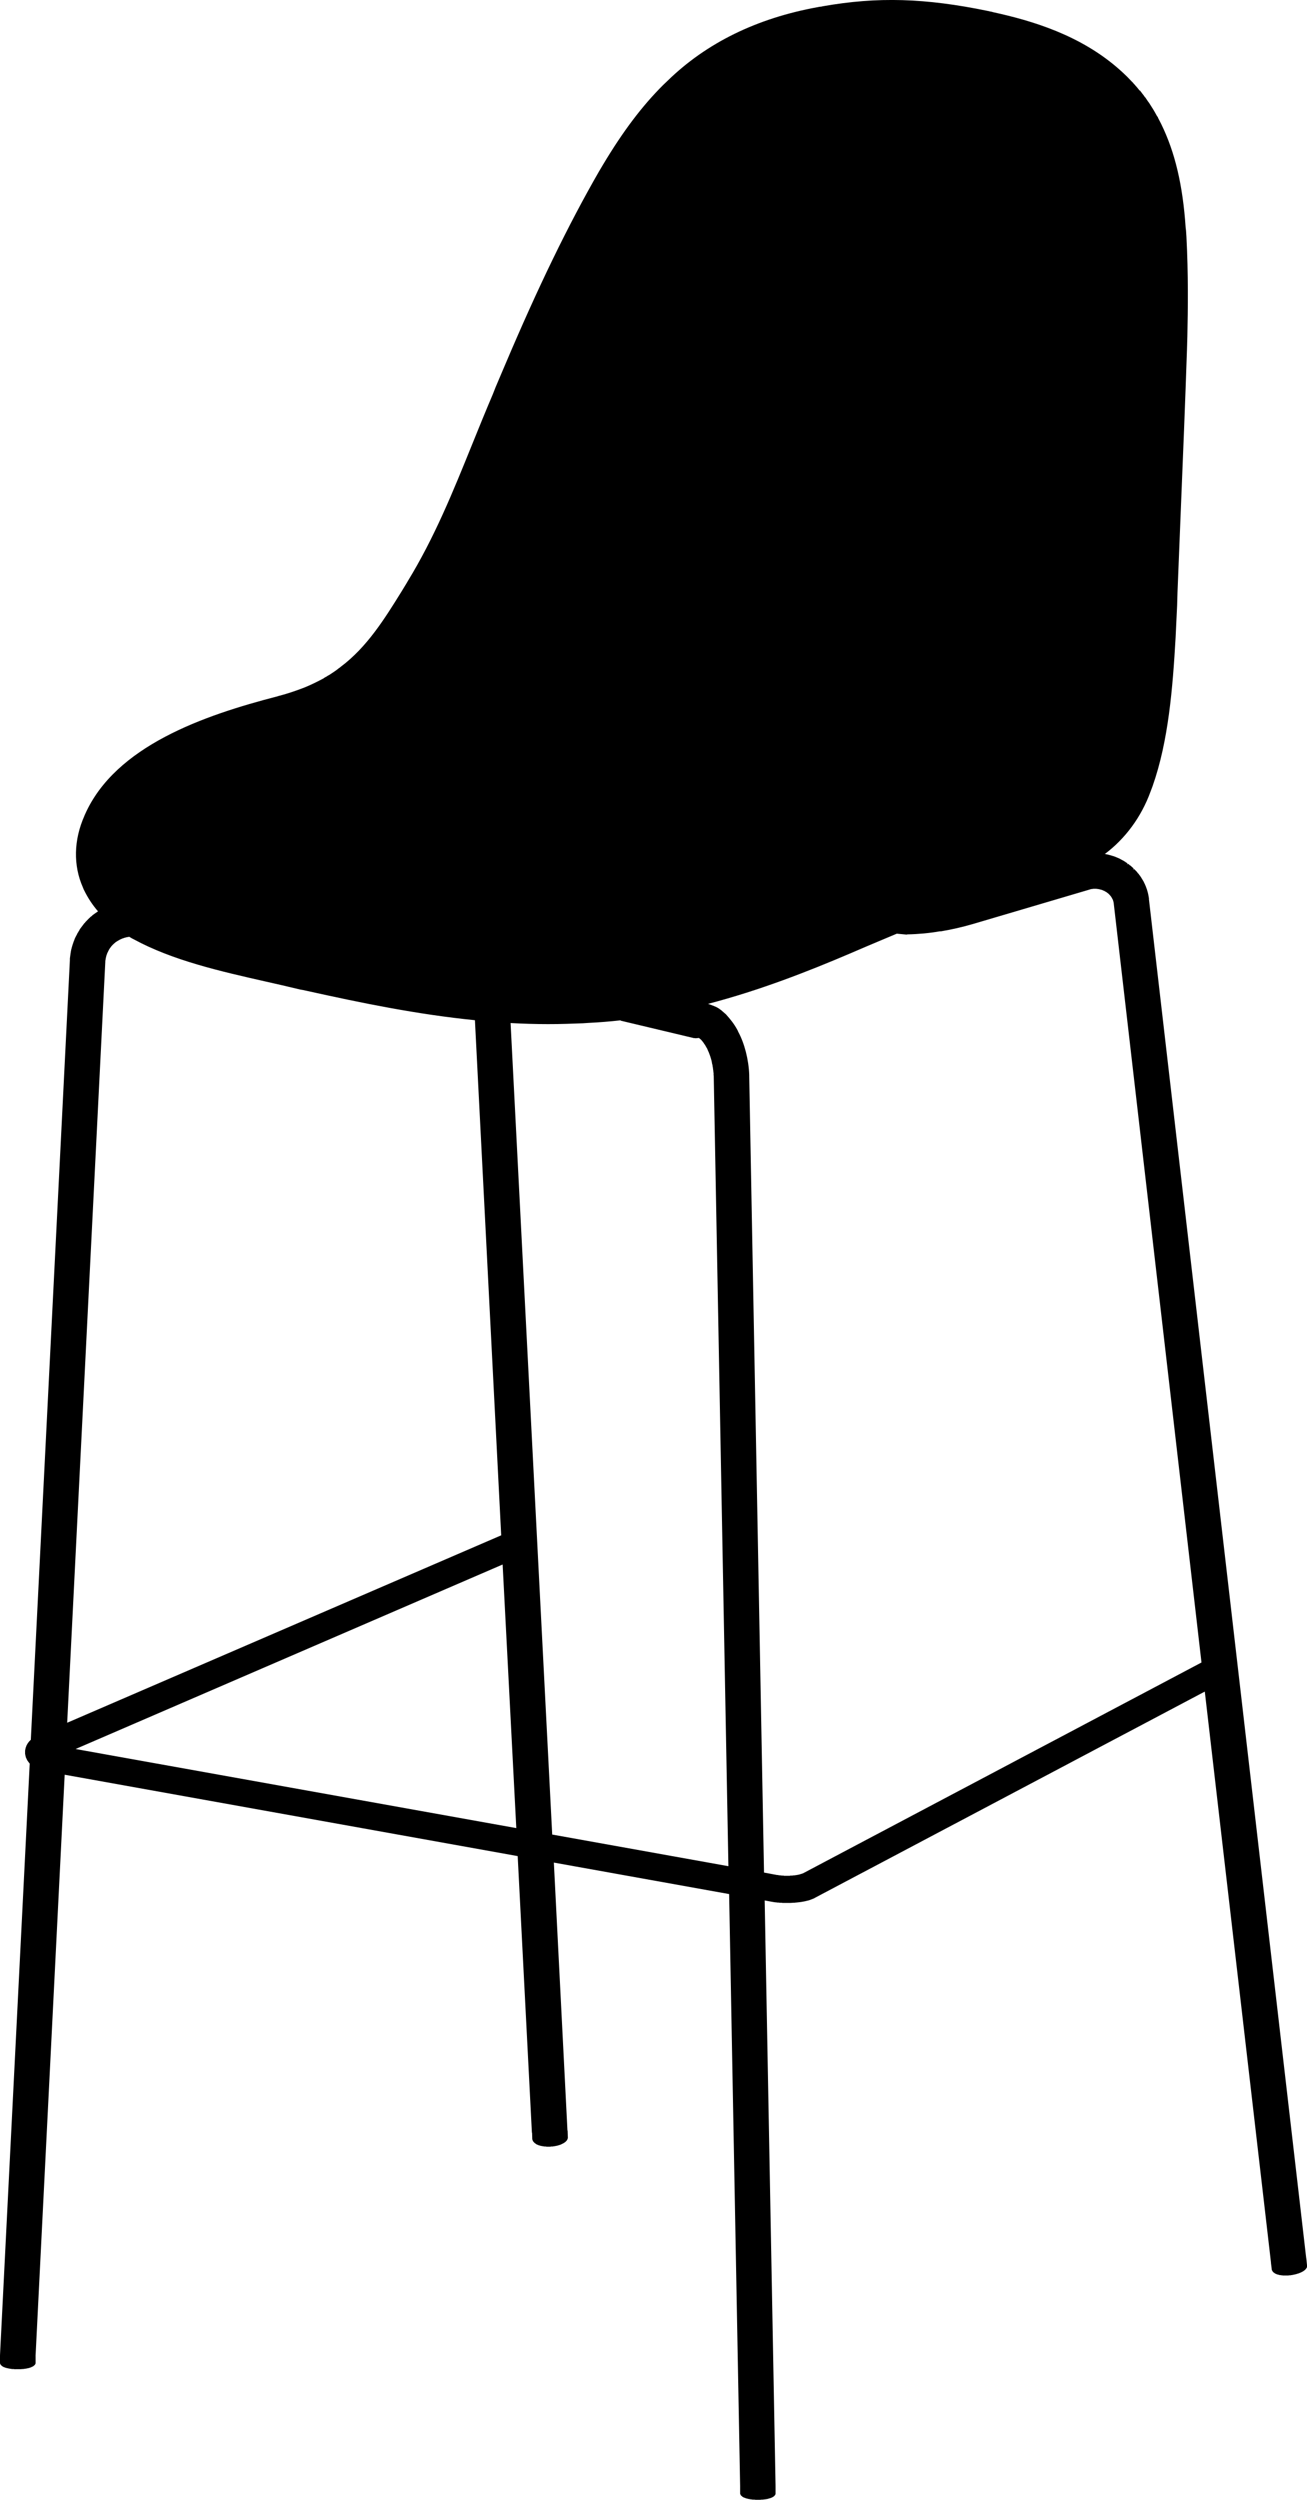 <?xml version="1.0" encoding="utf-8"?>
<!-- Generator: Adobe Illustrator 26.2.0, SVG Export Plug-In . SVG Version: 6.00 Build 0)  -->
<svg version="1.1" id="Visibile__x28_ISO_x29_" xmlns="http://www.w3.org/2000/svg" xmlns:xlink="http://www.w3.org/1999/xlink"
	 x="0px" y="0px" viewBox="0 0 460.07 879.6" style="enable-background:new 0 0 460.07 879.6;" xml:space="preserve">
<path d="M460.07,797.03c0-0.01,0-0.02,0-0.02l-0.2-2c0-0.04-0.03-0.1-0.05-0.15c0.01-0.04,0.02-0.09,0.02-0.14
	c0-0.07-0.02-0.14-0.05-0.21l-55.36-478.09c0,0,0-0.01,0-0.01V316c0-0.06-0.03-0.14-0.06-0.21c0-0.14-0.01-0.27-0.07-0.39
	c0,0,0,0,0-0.01v-0.13c0-0.06-0.03-0.14-0.07-0.22v-0.12c0-0.08-0.02-0.16-0.05-0.23l-0.01-0.04c0-0.08-0.02-0.15-0.05-0.22
	l-0.01-0.04c0-0.08-0.02-0.15-0.05-0.22l-0.01-0.04c0-0.08-0.02-0.16-0.05-0.23l-0.02-0.03c-0.01-0.06-0.02-0.11-0.05-0.16
	l-0.01-0.04c0-0.08-0.02-0.16-0.05-0.23l-0.02-0.05c-0.01-0.05-0.03-0.1-0.06-0.15v-0.05c0-0.06-0.03-0.14-0.07-0.22
	c0-0.07-0.04-0.15-0.08-0.22c-0.01-0.04-0.02-0.08-0.04-0.12l-0.02-0.05c-0.01-0.05-0.03-0.1-0.06-0.15c0-0.07-0.04-0.14-0.08-0.22
	c-0.01-0.04-0.02-0.08-0.04-0.12l-0.02-0.05c-0.01-0.05-0.03-0.1-0.06-0.15c0-0.08-0.04-0.17-0.09-0.25
	c-0.03-0.07-0.07-0.14-0.11-0.2c-0.01-0.05-0.03-0.1-0.06-0.15c0-0.13-0.06-0.25-0.15-0.34l-0.02-0.02
	c-0.01-0.02-0.01-0.04-0.02-0.05l-0.02-0.05c-0.02-0.09-0.07-0.18-0.13-0.26c-0.01-0.11-0.06-0.21-0.13-0.28
	c-0.02-0.1-0.07-0.2-0.14-0.27l-0.02-0.02c-0.01-0.02-0.01-0.04-0.02-0.05l-0.07-0.13c-0.01-0.02-0.03-0.05-0.06-0.08
	c-0.03-0.06-0.06-0.12-0.1-0.16l-0.04-0.09c-0.01-0.01-0.02-0.03-0.03-0.05c-0.02-0.08-0.07-0.15-0.13-0.21l-0.07-0.07
	c-0.03-0.12-0.12-0.25-0.19-0.33c-0.02-0.1-0.07-0.2-0.14-0.27l-0.15-0.15c-0.01-0.02-0.01-0.04-0.02-0.06l-0.07-0.13
	c-0.02-0.05-0.05-0.09-0.09-0.13l-0.22-0.22c-0.01-0.02-0.01-0.03-0.02-0.05l-0.07-0.13c-0.03-0.06-0.07-0.11-0.11-0.15
	c-0.25-0.23-0.31-0.31-0.41-0.45c-0.07-0.1-0.14-0.21-0.28-0.37c-0.01-0.01-0.15-0.16-0.16-0.17l-0.8-0.8l-0.35,0.35l0.22-0.49
	c0,0-0.13-0.13-0.13-0.13l-0.27-0.27c-0.04-0.04-0.08-0.07-0.13-0.09l-0.54-0.51c-0.06-0.06-0.16-0.1-0.26-0.12l-0.34-0.34
	c-0.06-0.06-0.16-0.1-0.26-0.13l-0.08-0.08l-0.08,0.06c0,0,0,0,0,0l-0.33,0.23l0.29-0.42c-0.06-0.06-0.16-0.1-0.26-0.13l-0.14-0.14
	c-0.06-0.06-0.16-0.1-0.26-0.13l-0.14-0.14c-0.07-0.07-0.17-0.12-0.27-0.14l-0.06-0.06c-0.07-0.08-0.17-0.12-0.27-0.14l-0.06-0.06
	c-0.08-0.07-0.17-0.12-0.27-0.14c-0.06-0.06-0.15-0.1-0.25-0.12l-0.01-0.01c-0.04-0.04-0.1-0.08-0.17-0.1
	c-0.03-0.02-0.06-0.04-0.09-0.06l-0.13-0.07c-0.02-0.01-0.04-0.02-0.06-0.02c-0.02-0.02-0.05-0.03-0.07-0.05l-0.13-0.07
	c-0.02-0.01-0.04-0.02-0.06-0.02c-0.02-0.02-0.05-0.03-0.07-0.05l-0.13-0.07c-0.02-0.01-0.04-0.02-0.06-0.02
	c-0.06-0.05-0.14-0.08-0.22-0.09c-0.06-0.06-0.16-0.1-0.26-0.12l-0.07-0.03c-0.02-0.01-0.04-0.02-0.06-0.02
	c-0.07-0.05-0.15-0.08-0.24-0.09c-0.01-0.01-0.02-0.01-0.03-0.02l-0.13-0.07c-0.02-0.01-0.04-0.02-0.06-0.02
	c-0.08-0.06-0.17-0.09-0.26-0.1c-0.04-0.02-0.09-0.04-0.14-0.05l-0.07-0.03c-0.02-0.01-0.04-0.02-0.06-0.02
	c-0.08-0.06-0.17-0.09-0.26-0.1c-0.05-0.02-0.1-0.04-0.15-0.05l-0.07-0.03c-0.07-0.03-0.15-0.05-0.22-0.05h-0.03
	c-0.05-0.02-0.09-0.04-0.14-0.05l-0.07-0.03c-0.04-0.02-0.09-0.03-0.15-0.04l-0.05-0.03c-0.07-0.03-0.15-0.05-0.22-0.05l-0.04-0.01
	c-0.04-0.02-0.09-0.03-0.15-0.04l-0.05-0.03c-0.07-0.03-0.15-0.05-0.22-0.05l-0.04-0.01c-0.07-0.03-0.15-0.05-0.22-0.05h-0.02
	c-0.08-0.04-0.16-0.07-0.25-0.07h-0.02c-0.08-0.04-0.16-0.07-0.25-0.07l-0.11-0.01c-0.07-0.03-0.15-0.05-0.22-0.05h-0.08
	c-0.08-0.04-0.16-0.07-0.25-0.07h-0.15c-0.01,0-0.02,0-0.03-0.01c7.19-5.38,12.83-13.01,16.07-21.89l0.74-1.96
	c5.63-15.96,7.09-34.59,8.11-52.31l0.54-11.37l0.13-4.54c0.39-9.97,0.79-19.93,1.2-29.9c0.75-18.25,1.52-37.11,2.14-55.68l0.13-4.48
	c0.21-9.51,0.36-22.1-0.33-35.12l-0.14-2.1l-0.13-1.04c-1-14.92-3.73-26.51-8.6-36.46l-1.15-2.24c0,0,0,0,0-0.01
	c0-0.17-0.09-0.31-0.22-0.4c-0.02-0.03-0.04-0.06-0.06-0.08l-0.25-0.42c-0.7-1.31-1.52-2.67-2.4-3.99l-0.07-0.13
	c-0.02-0.05-0.06-0.09-0.1-0.13l-0.1-0.14c-0.02-0.04-0.05-0.08-0.08-0.12c-0.19-0.21-0.41-0.55-0.63-0.89
	c-0.14-0.22-0.27-0.43-0.36-0.53l-0.07-0.13c-0.05-0.1-0.13-0.18-0.22-0.22l-0.01,0c-0.34-0.52-0.63-0.92-1.06-1.43l-0.04-0.08
	c-0.02-0.05-0.12-0.16-0.16-0.2l-0.11-0.14c-0.02-0.05-0.06-0.09-0.1-0.13l-0.1-0.14c-0.02-0.05-0.06-0.09-0.09-0.13L401,31.72
	l-0.03-0.06c-0.02-0.05-0.05-0.09-0.09-0.13l-0.11-0.14c-0.05-0.09-0.12-0.17-0.21-0.21l-0.06-0.12c-0.02-0.05-0.06-0.09-0.09-0.13
	l-0.28-0.28l-0.03-0.06c-0.02-0.05-0.06-0.09-0.09-0.13l-0.13-0.13c-0.03-0.03-0.07-0.06-0.11-0.09c-0.02-0.04-0.05-0.08-0.09-0.12
	l-0.1-0.14c-0.05-0.09-0.12-0.17-0.21-0.22c-0.02-0.04-0.05-0.08-0.09-0.11l-0.2-0.2l-0.11-0.14c-0.02-0.05-0.05-0.09-0.09-0.13
	l-0.52-0.52c-1-1.08-2.13-2.21-3.1-3.1c-0.03-0.03-0.06-0.05-0.1-0.07c-0.02-0.04-0.05-0.08-0.09-0.11l-0.62-0.55
	c-13.92-12.54-31.32-17.57-44.89-20.55l-0.52-0.15l-0.38-0.06l-0.87-0.2c-22.09-4.57-38.92-5.06-58.14-1.67l-0.5,0.12l-0.68,0.07
	l-0.66,0.13c-21.36,3.87-39.11,12.56-52.75,25.83l-1.63,1.56c-7.41,7.38-14.12,16.27-21.12,27.96l-1.47,2.47
	c-10.91,18.97-21.42,40.62-33.09,68.13l-3.41,8.02c0,0,0,0,0,0.01c0,0,0,0,0,0.01l-0.86,2.19c-2.49,5.83-4.88,11.73-7.19,17.43
	c-6.86,16.96-13.34,32.97-22.85,48.52l-0.27,0.47c0,0,0,0,0,0c0,0,0,0,0,0l-1.8,2.96c-5.99,9.65-12.18,19.63-21.5,26.59l-0.2,0.2
	l-0.14,0.08c-0.06,0.02-0.12,0.05-0.17,0.1c-0.53,0.46-1.2,0.92-1.84,1.36l-1.16,0.77c-0.19,0.16-0.63,0.42-0.89,0.53
	c-0.06,0.02-0.11,0.06-0.15,0.1l-0.14,0.08c-0.07,0.02-0.14,0.07-0.19,0.12l-0.08,0.08c-0.07,0.02-0.14,0.07-0.21,0.11
	c-0.11,0.01-0.21,0.07-0.29,0.15c-0.07,0.02-0.14,0.07-0.19,0.12l-0.03,0.01c-0.07,0.02-0.14,0.07-0.19,0.12l-0.08,0.08
	c-2.35,1.26-4.5,2.29-6.54,3.14l-0.36,0.14c-2.96,1.15-5.88,2.11-8.43,2.79c-0.03,0.01-0.06,0.02-0.1,0.04l-0.11,0.01
	c-0.03,0-0.05,0.01-0.08,0.02c-0.03,0-0.05,0-0.08,0.01l-0.57,0.19c-25.93,6.69-57.05,17.46-67.73,41.54l-0.13,0.27
	c-0.01,0.01,0,0.02-0.01,0.04c0,0.01-0.01,0.02-0.02,0.03l-0.05,0.16c-3.77,8.49-3.96,17.44-0.55,25.15l0.07,0.2
	c0.01,0.04,0.05,0.06,0.07,0.1l0.05,0.2c0.01,0.04,0.02,0.07,0.04,0.1l0.13,0.26c1.44,2.97,3.13,5.45,4.98,7.6l-0.06,0.04
	c-0.37,0.24-0.73,0.49-1.09,0.75c-0.22,0.16-0.44,0.31-0.73,0.52l-0.33,0.33l-0.14,0.11c-0.05,0.02-0.09,0.06-0.13,0.09l-0.14,0.11
	c-0.1,0.05-0.17,0.13-0.22,0.22l-0.11,0.11c-0.05,0.02-0.09,0.06-0.13,0.09L30.48,324c-0.03,0.03-0.06,0.07-0.09,0.12
	c-0.04,0.02-0.08,0.05-0.11,0.08l-0.13,0.13c-0.04,0.04-0.07,0.08-0.09,0.13l-0.11,0.14c-0.03,0.03-0.06,0.07-0.09,0.12
	c-0.04,0.02-0.08,0.05-0.12,0.09l-0.13,0.13c-0.04,0.04-0.07,0.08-0.09,0.13l-0.11,0.14c-0.04,0.04-0.07,0.08-0.09,0.13l-0.11,0.14
	c-0.04,0.04-0.07,0.08-0.09,0.13l-0.17,0.21c-0.11,0.16-0.23,0.32-0.35,0.47c-0.29,0.37-0.59,0.75-0.75,1.19l-0.11,0.14
	c-0.04,0.04-0.07,0.08-0.09,0.13l-0.16,0.33l-0.08,0.08c-0.05,0.05-0.08,0.1-0.11,0.16c-0.16,0.38-0.31,0.65-0.46,0.92
	c-0.16,0.29-0.31,0.57-0.46,0.92l-0.13,0.27c-0.03,0.07-0.05,0.15-0.05,0.22l-0.35,0.85c-0.03,0.07-0.05,0.15-0.05,0.22l-0.24,0.64
	c-0.02,0.05-0.03,0.1-0.03,0.16l-0.11,0.31c-0.02,0.05-0.03,0.1-0.03,0.16l-0.11,0.31c-0.02,0.05-0.03,0.1-0.03,0.16l-0.01,0.04
	c-0.03,0.07-0.05,0.15-0.05,0.22l-0.08,0.24c-0.03,0.07-0.05,0.15-0.05,0.22l-0.01,0.11c-0.03,0.07-0.05,0.15-0.05,0.22l-0.04,0.18
	c-0.02,0.05-0.03,0.1-0.03,0.16v0.22l-0.01,0.03c-0.02,0.04-0.04,0.09-0.05,0.14c-0.06,0.32-0.09,0.64-0.13,0.96
	c-0.04,0.32-0.08,0.65-0.14,1.06v0.65L10.85,612.18l-0.04,0.04c-0.06,0.03-0.12,0.08-0.17,0.13c-0.06,0.05-0.1,0.11-0.14,0.17
	l-0.33,0.33c-0.03,0.03-0.05,0.07-0.07,0.11c-0.02,0.03-0.05,0.06-0.07,0.1l-0.06,0.06c-0.04,0.04-0.07,0.1-0.1,0.16l-0.1,0.1
	c-0.04,0.04-0.08,0.11-0.1,0.18c-0.03,0.04-0.05,0.08-0.07,0.13c-0.03,0.04-0.05,0.08-0.07,0.13c-0.01,0.02-0.03,0.04-0.04,0.07
	c-0.02,0.03-0.05,0.06-0.06,0.1c-0.04,0.04-0.07,0.1-0.09,0.17c-0.07,0.09-0.11,0.2-0.11,0.32l-0.01,0.04
	c-0.01,0.02-0.02,0.04-0.02,0.06c-0.03,0.04-0.06,0.09-0.07,0.14c-0.06,0.08-0.09,0.18-0.09,0.29v0.02
	c-0.04,0.07-0.07,0.16-0.07,0.25v0.02c-0.04,0.07-0.07,0.16-0.07,0.25v0.15c-0.04,0.07-0.07,0.16-0.07,0.25v1.2
	c0,0.06,0.03,0.14,0.07,0.22v0.18c0,0.06,0.03,0.14,0.07,0.22v0.05c0,0.06,0.03,0.14,0.07,0.22v0.05c0,0.08,0.03,0.16,0.07,0.23
	c0.01,0.09,0.04,0.17,0.09,0.24c0.02,0.04,0.04,0.09,0.07,0.13c0.01,0.03,0.02,0.06,0.04,0.08c0.01,0.08,0.05,0.17,0.1,0.25
	c0.02,0.05,0.04,0.09,0.07,0.13c0.01,0.03,0.03,0.07,0.05,0.1c0.02,0.09,0.07,0.18,0.14,0.25l0.03,0.03
	c0.03,0.05,0.06,0.1,0.11,0.14c0,0.01,0.01,0.01,0.01,0.02c0.04,0.13,0.13,0.23,0.23,0.32c0.03,0.05,0.06,0.09,0.1,0.13
	c0.03,0.1,0.1,0.19,0.19,0.25c0.02,0.03,0.05,0.07,0.08,0.09c0.01,0.02,0.03,0.03,0.04,0.05L0,828.76c0,0.03,0.01,0.05,0.01,0.07
	c0,0.01,0,0.01,0,0.02c0,0.02-0.01,0.04-0.01,0.06v0.2v2.14v0.27c0,0.1,0.04,0.19,0.1,0.27c0.01,0.04,0.03,0.08,0.05,0.11
	c0.03,0.09,0.09,0.18,0.16,0.24c0.02,0.02,0.04,0.04,0.06,0.06c0.02,0.03,0.04,0.05,0.07,0.07c0.02,0.02,0.04,0.04,0.06,0.06
	c0.02,0.03,0.04,0.05,0.07,0.07c0.05,0.05,0.11,0.1,0.17,0.14c0.04,0.04,0.1,0.07,0.17,0.1c0.06,0.07,0.14,0.12,0.23,0.16
	c0.07,0.05,0.16,0.08,0.26,0.09c0.02,0.01,0.03,0.01,0.05,0.02c0.08,0.06,0.17,0.1,0.26,0.11c0.03,0.02,0.07,0.03,0.1,0.04
	c0.08,0.06,0.18,0.09,0.29,0.09h0.02c0.08,0.04,0.16,0.07,0.25,0.07h0.02c0.08,0.04,0.16,0.07,0.25,0.07h0.08
	c0.08,0.04,0.16,0.07,0.25,0.07h0.08c0.08,0.04,0.16,0.07,0.25,0.07h0.15c0.08,0.04,0.16,0.07,0.25,0.07h0.22
	c0.08,0.04,0.16,0.07,0.25,0.07l0.43,0c0.15,0,0.2,0.01,0.29,0.02c0.13,0.03,0.26,0.05,0.46,0.05c0.07,0,0.15,0,0.23-0.01h1.87
	c0.08,0,0.15-0.02,0.22-0.05l0.58-0.01c0.06,0,0.14-0.03,0.22-0.07h0.32c0.06,0,0.14-0.03,0.22-0.07h0.19
	c0.06,0,0.14-0.03,0.22-0.07h0.12c0.06,0,0.14-0.03,0.22-0.07h0.12c0.06,0,0.14-0.03,0.22-0.07h0.05c0.08,0,0.16-0.03,0.23-0.07
	c0.06-0.01,0.13-0.03,0.19-0.07c0.06,0,0.13-0.03,0.2-0.07c0.09,0,0.18-0.04,0.25-0.1c0.04-0.02,0.09-0.04,0.13-0.07
	c0.03-0.01,0.06-0.02,0.09-0.04c0.12-0.01,0.22-0.06,0.31-0.15c0.09-0.02,0.17-0.07,0.23-0.13l0.03-0.03
	c0.06-0.03,0.12-0.08,0.17-0.13c0.02-0.02,0.05-0.04,0.07-0.07c0.02-0.02,0.05-0.04,0.07-0.07c0,0,0.01-0.01,0.01-0.01
	c0.11-0.06,0.2-0.16,0.24-0.29c0.03-0.04,0.05-0.09,0.07-0.13c0.06-0.08,0.09-0.18,0.09-0.29v-0.27v-2.27
	c0-0.03-0.01-0.05-0.02-0.07l0.01-0.03c0-0.01,0-0.02,0-0.04c0-0.01,0.01-0.02,0.01-0.04l10.24-204.32l159.46,28.63l4.99,97.07
	c0,0.02,0.01,0.03,0.01,0.05c0,0.02-0.01,0.04-0.01,0.06c0,0.05,0.02,0.08,0.04,0.13c0,0.01,0,0.03,0,0.04
	c0,0.04,0.02,0.09,0.04,0.14l0.06,1.9v0.2c0,0.06,0.03,0.14,0.07,0.22c0,0.06,0.03,0.13,0.07,0.2c0,0.12,0.07,0.23,0.16,0.32
	c0.03,0.08,0.09,0.16,0.16,0.22c0.02,0.02,0.04,0.04,0.06,0.06c0.04,0.06,0.07,0.11,0.11,0.14c0,0,0.14,0.13,0.14,0.14
	c0.03,0.03,0.06,0.05,0.1,0.07c0.05,0.05,0.1,0.1,0.17,0.13c0.03,0.03,0.06,0.05,0.1,0.07c0.03,0.03,0.06,0.05,0.1,0.07
	c0.01,0.01,0.02,0.01,0.02,0.02c0.06,0.08,0.14,0.13,0.24,0.16c0.04,0.03,0.09,0.05,0.13,0.07c0.07,0.05,0.15,0.08,0.23,0.09
	c0.03,0.02,0.07,0.04,0.1,0.05c0.07,0.05,0.15,0.08,0.23,0.09c0.06,0.04,0.13,0.06,0.2,0.07c0.07,0.04,0.16,0.07,0.25,0.07h0.02
	c0.06,0.03,0.12,0.06,0.19,0.06c0.08,0.05,0.17,0.07,0.26,0.07h0.08c0.08,0.04,0.16,0.07,0.25,0.07h0.15
	c0.08,0.04,0.16,0.07,0.25,0.07h0.17c0.1,0.04,0.21,0.07,0.3,0.07h0.49c0.08,0.04,0.16,0.07,0.25,0.07h1.34
	c0.06,0,0.14-0.03,0.22-0.07h0.59c0.06,0,0.14-0.03,0.22-0.07h0.25c0.06,0,0.14-0.03,0.22-0.07h0.18c0.06,0,0.14-0.03,0.22-0.07
	h0.12c0.06,0,0.14-0.03,0.22-0.07h0.12c0.08,0,0.16-0.03,0.23-0.07c0.06-0.01,0.13-0.03,0.19-0.07h0.05c0.06,0,0.14-0.03,0.22-0.07
	c0.06,0,0.13-0.03,0.2-0.07h0.05c0.1,0,0.19-0.04,0.27-0.1c0.04-0.02,0.09-0.04,0.13-0.07c0.03-0.01,0.06-0.02,0.08-0.04
	c0.09,0,0.18-0.04,0.25-0.1c0.04-0.02,0.09-0.04,0.13-0.07c0.05-0.02,0.09-0.04,0.14-0.07c0.04-0.02,0.09-0.04,0.13-0.07
	c0.04-0.01,0.08-0.03,0.11-0.05c0.08-0.02,0.16-0.07,0.22-0.14c0.06-0.02,0.12-0.06,0.17-0.1c0.04-0.02,0.08-0.05,0.12-0.09
	l0.03-0.03c0.04-0.02,0.08-0.05,0.12-0.08c0.04-0.02,0.08-0.05,0.12-0.09l0.13-0.13c0.03-0.03,0.05-0.06,0.07-0.1
	c0.05-0.03,0.1-0.07,0.13-0.1c0.03-0.03,0.05-0.07,0.08-0.11c0.02-0.03,0.05-0.06,0.06-0.1c0.01-0.01,0.02-0.02,0.02-0.03
	c0.1-0.08,0.17-0.2,0.18-0.33c0.04-0.06,0.06-0.13,0.07-0.2c0.05-0.08,0.07-0.16,0.07-0.25v-0.14c0.02-0.06,0.03-0.12,0.03-0.19
	c0-0.06-0.02-0.12-0.04-0.17l-0.06-1.97c0-0.08-0.03-0.15-0.07-0.21v-0.06c0,0,0-0.01,0-0.01c0,0,0-0.01,0-0.01l-4.78-94.14
	l61.7,11.08l3.87,208.29c0,0.02,0.01,0.04,0.01,0.06c0,0,0,0,0,0c0,0.02-0.01,0.04-0.01,0.06v0.2v2.14v0.2c0,0.1,0.04,0.19,0.1,0.27
	c0.01,0.04,0.03,0.08,0.05,0.11c0.01,0.05,0.04,0.1,0.07,0.14c0.05,0.16,0.2,0.29,0.37,0.35c0.01,0.02,0.02,0.04,0.04,0.06
	l-0.02,0.02c0.03,0.03,0.07,0.05,0.11,0.07c0.05,0.05,0.1,0.1,0.17,0.13c0.04,0.04,0.1,0.07,0.17,0.1c0.05,0.04,0.1,0.07,0.16,0.09
	c0.07,0.05,0.16,0.08,0.26,0.09c0.02,0.01,0.03,0.01,0.05,0.02c0.08,0.06,0.17,0.1,0.26,0.11c0.06,0.04,0.13,0.06,0.2,0.07
	c0.06,0.04,0.13,0.06,0.2,0.07c0.08,0.05,0.17,0.07,0.26,0.07h0.08c0.08,0.04,0.16,0.07,0.25,0.07h0.02
	c0.08,0.04,0.16,0.07,0.25,0.07h0.15c0.08,0.04,0.16,0.07,0.25,0.07h0.15c0.08,0.04,0.16,0.07,0.25,0.07h0.28
	c0.08,0.04,0.16,0.07,0.25,0.07l0.43,0c0.2-0.01,0.25,0,0.34,0.02c0.13,0.03,0.26,0.05,0.46,0.05c0.07,0,0.14,0,0.23-0.01h1.34
	c0.08,0,0.15-0.02,0.22-0.05l0.71-0.01c0.06,0,0.14-0.03,0.22-0.07h0.32c0.06,0,0.14-0.03,0.22-0.07h0.25
	c0.08,0,0.16-0.02,0.22-0.07h0.18c0.08,0,0.16-0.03,0.22-0.07h0.04c0.08,0,0.16-0.02,0.22-0.07h0.04c0.06,0,0.14-0.03,0.22-0.07
	c0.06,0,0.13-0.03,0.2-0.07h0.05c0.1,0,0.19-0.04,0.26-0.09c0.03-0.01,0.06-0.02,0.09-0.04c0.09,0,0.17-0.04,0.25-0.09
	c0.05-0.02,0.09-0.04,0.14-0.07c0.04-0.02,0.09-0.04,0.13-0.07c0.04-0.01,0.08-0.03,0.11-0.06c0.08-0.02,0.16-0.07,0.22-0.14
	c0.08-0.03,0.16-0.09,0.22-0.16c0.02-0.02,0.04-0.04,0.06-0.06c0.03-0.02,0.05-0.04,0.07-0.07c0.02-0.02,0.04-0.04,0.06-0.06
	c0.06-0.05,0.11-0.11,0.14-0.18c0.05-0.05,0.09-0.12,0.12-0.19c0.06-0.08,0.09-0.18,0.09-0.29v-0.27v-2.34
	c0-0.02-0.01-0.04-0.01-0.06c0-0.01,0-0.01,0-0.02c0-0.02,0.01-0.04,0.01-0.06l-3.83-206.02l2.7,0.5c0.03,0,0.06,0.01,0.09,0.01
	c0,0,0,0,0,0l0.11,0.01c0.07,0.03,0.15,0.05,0.22,0.05l0.11,0.01c0.07,0.04,0.15,0.05,0.22,0.05h0.22l0.03,0.01
	c0.07,0.03,0.15,0.05,0.22,0.05h0.35l0.03,0.01c0.07,0.04,0.15,0.05,0.22,0.05h0.48l0.03,0.01c0.07,0.03,0.15,0.05,0.22,0.05h0.75
	l0.03,0.01c0.07,0.03,0.15,0.05,0.22,0.05l2.3,0c0.13,0.01,0.25,0.01,0.36,0.01c0.27,0,0.48-0.02,0.7-0.04
	c0.2-0.02,0.42-0.04,0.64-0.04h0.33c0.08,0,0.15-0.02,0.22-0.05l0.38-0.01c0.08,0,0.16-0.02,0.22-0.05l0.38-0.01
	c0.08,0,0.15-0.02,0.22-0.05l0.25-0.01c0.08,0,0.16-0.02,0.22-0.05l0.24-0.01c0.08,0,0.15-0.02,0.22-0.05l0.18-0.01
	c0.06,0,0.14-0.03,0.22-0.07h0.12c0.08,0,0.15-0.02,0.22-0.05l0.11-0.01c0.08,0,0.15-0.02,0.22-0.05l0.11-0.01
	c0.08,0,0.16-0.02,0.22-0.05l0.04-0.02c0.06-0.01,0.11-0.02,0.16-0.05l0.11-0.01c0.08,0,0.16-0.02,0.23-0.05l0.04-0.01
	c0.06,0,0.14-0.03,0.22-0.07h0.05c0.08,0,0.15-0.02,0.22-0.05l0.04-0.01c0.06,0,0.14-0.03,0.22-0.07c0.06,0,0.13-0.03,0.2-0.07
	c0.06,0,0.13-0.03,0.2-0.07c0.09-0.01,0.21-0.07,0.31-0.13h0.01c0.06,0,0.14-0.03,0.22-0.07c0.1-0.01,0.22-0.07,0.31-0.14
	c0.05-0.01,0.11-0.02,0.16-0.05l0.04-0.02c0.06-0.01,0.11-0.02,0.17-0.05l0.13-0.07c0.03-0.01,0.08-0.05,0.12-0.09
	c0.06-0.02,0.13-0.05,0.19-0.09c0.07-0.03,0.13-0.07,0.19-0.11l137.01-72.45l23.29,200.85v0.17c0,0.01,0.01,0.02,0.01,0.02
	c0,0.01-0.01,0.03-0.01,0.04c0,0.01,0.01,0.02,0.01,0.03c0,0.01,0,0.02,0,0.03l0.26,2.04v0.17c0,0.1,0.04,0.19,0.1,0.27
	c0.02,0.04,0.04,0.09,0.07,0.13c0.01,0.04,0.03,0.08,0.06,0.12c0.03,0.09,0.08,0.17,0.16,0.24c0.02,0.03,0.04,0.05,0.07,0.07
	c0.02,0.02,0.04,0.04,0.06,0.06c0.04,0.06,0.08,0.11,0.11,0.14c0.03,0.03,0.07,0.05,0.11,0.07c0.03,0.02,0.06,0.04,0.09,0.06
	c0.03,0.03,0.07,0.05,0.11,0.07c0.03,0.02,0.06,0.05,0.1,0.06c0.01,0.01,0.02,0.02,0.03,0.02c0.06,0.08,0.14,0.13,0.24,0.16
	c0.07,0.05,0.15,0.08,0.23,0.09c0.03,0.02,0.07,0.04,0.1,0.05c0.07,0.05,0.15,0.08,0.23,0.09c0.08,0.05,0.17,0.07,0.26,0.07h0.02
	c0.06,0.03,0.13,0.06,0.2,0.06c0.07,0.04,0.16,0.07,0.25,0.07h0.02c0.07,0.04,0.16,0.07,0.25,0.07h0.22
	c0.08,0.04,0.16,0.07,0.25,0.07h0.35c0.08,0.04,0.16,0.07,0.25,0.07h1.94c0.06,0,0.14-0.03,0.22-0.07h0.52
	c0.06,0,0.14-0.03,0.22-0.07h0.25c0.06,0,0.14-0.03,0.22-0.07h0.18c0.06,0,0.14-0.03,0.22-0.07h0.05c0.06,0,0.14-0.03,0.22-0.07
	h0.12c0.06,0,0.14-0.03,0.22-0.07h0.05c0.06,0,0.14-0.03,0.22-0.07h0.05c0.06,0,0.14-0.03,0.22-0.07c0.06,0,0.13-0.03,0.2-0.07
	c0.06,0,0.13-0.03,0.2-0.07h0.05c0.1,0,0.19-0.04,0.27-0.1c0.03-0.01,0.06-0.02,0.08-0.04c0.08,0,0.15-0.03,0.21-0.07
	c0.07-0.01,0.16-0.05,0.24-0.09c0.04-0.01,0.08-0.03,0.11-0.05c0.06-0.02,0.11-0.04,0.16-0.08c0.04-0.02,0.09-0.04,0.13-0.07
	c0.05-0.02,0.09-0.04,0.14-0.07c0.03-0.01,0.07-0.03,0.1-0.05c0.09-0.02,0.18-0.07,0.25-0.14l0.04-0.04
	c0.02-0.01,0.03-0.02,0.05-0.02c0.09-0.03,0.17-0.08,0.23-0.15c0.04-0.02,0.07-0.05,0.1-0.07c0.06-0.03,0.12-0.08,0.17-0.13
	c0.03-0.02,0.05-0.04,0.07-0.07c0,0,0.01-0.01,0.01-0.01c0.04-0.02,0.08-0.05,0.12-0.09l0.13-0.13c0.03-0.03,0.05-0.07,0.07-0.11
	c0.03-0.03,0.05-0.06,0.07-0.1c0.02-0.02,0.03-0.04,0.04-0.06c0.12-0.08,0.21-0.21,0.23-0.36c0.02-0.03,0.04-0.07,0.05-0.1
	c0.06-0.08,0.09-0.18,0.09-0.29v-0.47C460.07,797.05,460.07,797.04,460.07,797.03z M37.07,338.38v-0.35
	c0.04-0.08,0.07-0.16,0.07-0.25v-0.15c0.04-0.07,0.07-0.16,0.07-0.25v-0.15c0.04-0.08,0.07-0.16,0.07-0.25v-0.08
	c0.04-0.08,0.07-0.16,0.07-0.25v-0.02c0.04-0.08,0.07-0.16,0.07-0.25v-0.02c0.03-0.06,0.06-0.13,0.06-0.2
	c0.04-0.07,0.06-0.14,0.07-0.22c0.01-0.02,0.01-0.03,0.02-0.05c0.06-0.08,0.1-0.17,0.11-0.26c0.04-0.07,0.06-0.14,0.07-0.22
	c0.01-0.02,0.02-0.04,0.02-0.06c0.03-0.04,0.05-0.08,0.07-0.13c0.03-0.04,0.05-0.08,0.07-0.13c0.04-0.05,0.07-0.1,0.09-0.16
	c0.05-0.07,0.08-0.16,0.09-0.25c0.01-0.03,0.02-0.06,0.03-0.09l0.02,0.01c0.08-0.08,0.12-0.17,0.14-0.28
	c0.04-0.04,0.07-0.1,0.09-0.16l0.04-0.04c0.04-0.04,0.08-0.11,0.1-0.18c0.02-0.04,0.05-0.08,0.06-0.12l0.04-0.04
	c0.03-0.03,0.05-0.07,0.07-0.11c0.02-0.03,0.05-0.06,0.06-0.1l0.06-0.06c0.03-0.03,0.05-0.06,0.07-0.1c0.05-0.05,0.1-0.1,0.13-0.17
	l0.06-0.06c0.03-0.03,0.05-0.07,0.07-0.11c0.02-0.03,0.05-0.06,0.06-0.1l0.13-0.13c0.03-0.03,0.05-0.06,0.07-0.1
	c0.05-0.03,0.1-0.07,0.13-0.1c0.03-0.03,0.05-0.06,0.07-0.1c0.03-0.03,0.06-0.06,0.09-0.1c0.04-0.03,0.07-0.06,0.1-0.09
	c0.02-0.02,0.04-0.04,0.06-0.06c0.06-0.04,0.11-0.08,0.14-0.11c0.02-0.02,0.04-0.04,0.05-0.07c0.03-0.02,0.06-0.04,0.08-0.07
	l0.1-0.1c0.04-0.02,0.08-0.05,0.12-0.08c0.04-0.02,0.08-0.05,0.12-0.09l0.23-0.23c0.04-0.02,0.07-0.04,0.1-0.07
	c0.06-0.03,0.13-0.07,0.19-0.11c0.06-0.02,0.11-0.06,0.16-0.1c0.04-0.02,0.08-0.05,0.12-0.09l0.03-0.03
	c0.02-0.01,0.04-0.02,0.06-0.03c0.09-0.02,0.18-0.07,0.24-0.13l0.03-0.03c0.02-0.01,0.04-0.02,0.06-0.03
	c0.09-0.02,0.17-0.06,0.24-0.13c0.1-0.02,0.19-0.08,0.26-0.16c0.03-0.01,0.05-0.02,0.08-0.04c0.09,0,0.18-0.04,0.25-0.1
	c0.04-0.02,0.09-0.04,0.13-0.07c0.03-0.01,0.06-0.02,0.08-0.04c0.09,0,0.18-0.04,0.25-0.09c0.05-0.02,0.09-0.04,0.14-0.07
	c0.03-0.01,0.06-0.02,0.08-0.04h0.05c0.08,0,0.16-0.03,0.23-0.07c0.07-0.01,0.16-0.05,0.24-0.09c0.03-0.01,0.06-0.02,0.08-0.04h0.05
	c0.06,0,0.14-0.03,0.22-0.07h0.05c0.06,0,0.14-0.03,0.22-0.07h0.05c0.06,0,0.14-0.03,0.22-0.07h0.12c0.06,0,0.14-0.03,0.22-0.07
	h0.19c0.06,0,0.14-0.03,0.22-0.07h0.19c0.3,0.18,0.6,0.37,0.91,0.55l0.52,0.26c13.82,7.52,30.57,11.31,46.77,14.97
	c3.87,0.87,7.52,1.7,11.14,2.58l0.9,0.21l0.79,0.13l1.53,0.33c18.91,4.19,38.68,8.27,59.09,10.31l9.25,181.25L23.65,606.17
	L37.07,338.38z M26.61,615.41l150.32-64.92l4.81,92.75L26.61,615.41z M194.38,645.51l-14.65-285.54c4.37,0.24,8.77,0.38,13.2,0.38
	c2.17,0,4.35-0.03,6.53-0.1l5.76-0.2l1.93-0.13c3.79-0.18,7.54-0.49,11.24-0.9c0.06,0.07,0.14,0.12,0.24,0.15l25.24,6.01
	c0.02,0,0.04,0.02,0.06,0.02h0.08c0.08,0.04,0.16,0.07,0.25,0.07h0.43c0.1,0.04,0.21,0.07,0.3,0.07c0.06,0,0.14-0.03,0.22-0.07h0.45
	c0.06,0,0.14-0.03,0.22-0.07h0.05c0.01,0,0.01,0,0.02,0c0.06,0.05,0.11,0.1,0.19,0.12c0.03,0.03,0.07,0.05,0.11,0.07
	c0.03,0.03,0.06,0.05,0.1,0.07c0.02,0.02,0.04,0.04,0.06,0.06c0.02,0.02,0.04,0.05,0.07,0.07c0.02,0.02,0.04,0.04,0.07,0.06
	c0.05,0.06,0.11,0.1,0.17,0.14l0.16,0.16c0.03,0.06,0.08,0.12,0.13,0.17c0.02,0.02,0.04,0.04,0.07,0.06c0,0.01,0.01,0.01,0.01,0.02
	c0.02,0.04,0.05,0.08,0.09,0.12l0.1,0.1c0.03,0.05,0.07,0.1,0.11,0.15c0.03,0.1,0.1,0.19,0.19,0.25c0.02,0.03,0.05,0.06,0.07,0.08
	c0.03,0.07,0.07,0.14,0.13,0.19c0.02,0.09,0.07,0.16,0.13,0.23l0.02,0.02c0.02,0.07,0.06,0.13,0.12,0.18l0.03,0.03
	c0.03,0.06,0.07,0.11,0.12,0.15c0.02,0.04,0.04,0.09,0.07,0.13c0.01,0.03,0.03,0.07,0.05,0.1c0.02,0.1,0.07,0.18,0.14,0.25
	l0.02-0.01c0.02,0.04,0.04,0.09,0.06,0.13c0.01,0.03,0.03,0.07,0.05,0.1c0.02,0.1,0.07,0.18,0.14,0.25l0.04,0.04
	c0.01,0.02,0.02,0.05,0.04,0.07c0.02,0.05,0.04,0.09,0.07,0.14c0.02,0.04,0.04,0.09,0.06,0.13c0.02,0.04,0.04,0.09,0.07,0.13
	c0.01,0.03,0.02,0.06,0.04,0.08c0,0.08,0.04,0.17,0.09,0.25c0.01,0.03,0.03,0.07,0.05,0.1c0.01,0.04,0.02,0.08,0.04,0.12l0.02,0.05
	c0.01,0.06,0.05,0.13,0.09,0.2c0.02,0.05,0.04,0.09,0.07,0.14c0.02,0.04,0.04,0.09,0.07,0.13c0.01,0.03,0.02,0.06,0.04,0.08v0.05
	c0,0.08,0.04,0.18,0.1,0.27c0.02,0.04,0.04,0.09,0.07,0.13c0.01,0.03,0.02,0.06,0.04,0.08v0.05c0,0.08,0.04,0.18,0.09,0.27
	c0.01,0.03,0.03,0.07,0.05,0.1c0.01,0.04,0.02,0.08,0.04,0.12l0.01,0.05c0,0.08,0.04,0.18,0.1,0.27c0.01,0.03,0.02,0.06,0.04,0.08
	v0.05c0,0.06,0.03,0.14,0.07,0.22c0,0.07,0.02,0.14,0.05,0.21l0.02,0.05c0.01,0.05,0.03,0.1,0.06,0.14v0.05
	c0,0.06,0.03,0.14,0.07,0.22c0,0.07,0.02,0.14,0.05,0.21l0.01,0.04c0,0.06,0.03,0.14,0.07,0.22c0,0.07,0.02,0.14,0.05,0.21
	l0.01,0.11c0,0.08,0.02,0.15,0.05,0.22l0.01,0.11c0,0.08,0.02,0.16,0.05,0.23l0.01,0.11c0,0.08,0.02,0.15,0.05,0.22l0.08,0.25
	c0,0.05,0.01,0.11,0.03,0.16l0.04,0.37c0,0.05,0.01,0.11,0.03,0.16l0.04,0.18c0,0.05,0.01,0.11,0.03,0.16l0.04,0.38
	c0,0.05,0.01,0.11,0.03,0.16l0.04,0.38c0,0.08,0.02,0.15,0.05,0.22l0.01,0.45c0,0.06,0.03,0.14,0.07,0.22v0.79
	c0,0.08,0.02,0.15,0.05,0.22l0.01,0.44c0,0,0,0,0,0c0,0,0,0,0,0l5.16,277.7L194.38,645.51z M282.59,659.19
	c-0.02,0.01-0.04,0-0.06,0.01c-0.09,0-0.18,0.04-0.25,0.09c-0.03,0.01-0.06,0.02-0.09,0.04h-0.05c-0.08,0-0.16,0.03-0.22,0.07
	c-0.07,0-0.14,0.03-0.2,0.07h-0.04c-0.08,0-0.16,0.03-0.23,0.07c-0.06,0.01-0.13,0.03-0.19,0.07h-0.12c-0.06,0-0.14,0.03-0.22,0.07
	h-0.18c-0.06,0-0.14,0.03-0.21,0.06c-0.16,0.01-0.29,0.03-0.38,0.07c0,0-0.04,0.01-0.28,0c-0.06,0-0.14,0.03-0.22,0.07h-0.03
	c-0.25-0.01-0.49-0.02-0.67,0.07c-0.02,0-0.05,0-0.09,0l-0.18,0c-0.25-0.01-0.48-0.02-0.66,0.07c-0.02,0-0.05,0-0.09,0h-1.95
	c-0.08-0.04-0.16-0.07-0.25-0.07h-0.62c-0.08-0.04-0.16-0.07-0.25-0.07h-0.42c-0.08-0.04-0.16-0.07-0.25-0.07h-0.22
	c-0.08-0.04-0.16-0.07-0.25-0.07h-0.22l-4.56-0.85l-5.21-280.17v-0.48c-0.19-5.42-1.66-11.15-3.9-15.24l-0.07-0.2
	c-0.01-0.04-0.03-0.08-0.06-0.12l-0.18-0.36c-1.17-2.13-2.4-3.66-4.01-5.44c-0.03-0.03-0.06-0.06-0.09-0.08l-0.32-0.27
	c-0.17-0.17-0.39-0.36-0.62-0.54c-0.17-0.14-0.33-0.27-0.46-0.4l-0.13-0.13c-0.04-0.04-0.08-0.07-0.13-0.09l-0.07-0.04
	c-0.04-0.04-0.1-0.07-0.16-0.1l-0.04-0.04c-0.04-0.04-0.08-0.07-0.13-0.09l-0.2-0.17c-0.07-0.07-0.17-0.12-0.27-0.14l-0.06-0.06
	c-0.04-0.04-0.08-0.07-0.13-0.09l-0.13-0.07c-0.02-0.01-0.04-0.02-0.07-0.02c-0.01-0.01-0.03-0.01-0.04-0.02
	c-0.03-0.02-0.06-0.05-0.1-0.06c-0.07-0.07-0.17-0.12-0.27-0.14c-0.08-0.08-0.2-0.13-0.31-0.14c-0.02-0.01-0.04-0.02-0.06-0.02
	c-0.04-0.03-0.08-0.05-0.13-0.06c-0.08-0.06-0.17-0.1-0.26-0.11c-0.03-0.02-0.07-0.03-0.1-0.05c-0.07-0.05-0.15-0.08-0.23-0.09
	c-0.06-0.04-0.13-0.06-0.2-0.07c-0.06-0.04-0.13-0.06-0.2-0.07c-0.03-0.02-0.07-0.03-0.1-0.05c-0.07-0.05-0.15-0.08-0.23-0.09
	c-0.06-0.04-0.13-0.06-0.2-0.07c-0.06-0.04-0.13-0.06-0.2-0.07c-0.06-0.04-0.13-0.06-0.2-0.07c-0.06-0.04-0.13-0.06-0.2-0.07
	c-0.06-0.04-0.13-0.06-0.2-0.07c-0.01-0.01-0.02-0.01-0.04-0.01c18.15-4.74,34.95-11.31,50.01-17.73l5.75-2.47
	c2.44-1.02,4.86-2.04,7.29-3.07c1.13-0.48,2.26-0.95,3.39-1.43l3.37,0.32c0.02,0,0.03,0,0.05,0c0.03,0,0.07,0,0.1-0.01l0.24-0.06
	c3.69-0.06,7.86-0.45,11.35-1.07l0.5-0.01l0.32-0.06c3.58-0.61,7.11-1.42,10.81-2.49l40.95-12.09c0.03-0.01,0.06-0.02,0.09-0.05
	h0.03c0.08,0,0.16-0.02,0.22-0.07h0.04c0.06,0,0.14-0.03,0.22-0.07h0.12c0.06,0,0.14-0.03,0.22-0.07h0.32
	c0.06,0,0.14-0.03,0.22-0.07h1.14c0.07,0.04,0.16,0.07,0.25,0.07h0.29c0.08,0.04,0.16,0.07,0.25,0.07h0.08
	c0.08,0.04,0.16,0.07,0.25,0.07h0.08c0.06,0.03,0.13,0.06,0.2,0.06c0.07,0.04,0.16,0.07,0.25,0.07h0.02
	c0.06,0.03,0.13,0.06,0.2,0.06c0.06,0.04,0.13,0.06,0.2,0.07c0.03,0.02,0.07,0.03,0.1,0.05c0.04,0.03,0.08,0.05,0.13,0.07
	c0.07,0.05,0.16,0.08,0.25,0.09c0.02,0.01,0.04,0.02,0.06,0.02c0.04,0.03,0.09,0.05,0.13,0.07c0.04,0.03,0.08,0.05,0.13,0.06
	c0.06,0.07,0.14,0.13,0.23,0.16c0.06,0.04,0.13,0.07,0.21,0.09c0.03,0.03,0.06,0.05,0.1,0.07c0.03,0.02,0.06,0.05,0.1,0.06
	c0.03,0.02,0.06,0.05,0.1,0.07c0.05,0.05,0.11,0.1,0.17,0.14c0.03,0.03,0.06,0.05,0.1,0.07c0.05,0.05,0.1,0.1,0.17,0.13
	c0.03,0.03,0.06,0.05,0.1,0.07c0.02,0.02,0.04,0.04,0.06,0.06c0.02,0.02,0.04,0.04,0.06,0.06c0.02,0.02,0.04,0.05,0.07,0.07
	c0.02,0.02,0.04,0.05,0.07,0.07c0.02,0.02,0.04,0.05,0.07,0.07c0.02,0.02,0.04,0.05,0.07,0.07c0.02,0.02,0.04,0.05,0.07,0.07
	c0,0,0.01,0.01,0.01,0.02c0.02,0.04,0.05,0.08,0.09,0.12l0.17,0.17c0.03,0.06,0.08,0.12,0.13,0.17c0,0,0.01,0.01,0.01,0.01
	c0.02,0.04,0.05,0.09,0.09,0.12l0.04,0.04c0.01,0.02,0.02,0.03,0.02,0.05c0.03,0.09,0.08,0.17,0.15,0.23
	c0.01,0.03,0.03,0.07,0.05,0.1c0.01,0.05,0.04,0.1,0.07,0.14c0.01,0.05,0.04,0.09,0.07,0.13c0.01,0.05,0.04,0.09,0.07,0.13
	c0.02,0.05,0.04,0.1,0.08,0.15c0.02,0.05,0.04,0.09,0.07,0.14c0.01,0.03,0.02,0.06,0.04,0.08c0,0.06,0.03,0.13,0.07,0.2v0.05
	c0,0.08,0.03,0.16,0.07,0.23c0.01,0.06,0.03,0.12,0.06,0.19v0.12c0,0.06,0.03,0.14,0.07,0.22v0.12c0,0.01,0,0.02,0.01,0.03
	c0,0.01,0,0.02,0,0.03l30.89,267.1L282.59,659.19z"/>
</svg>

